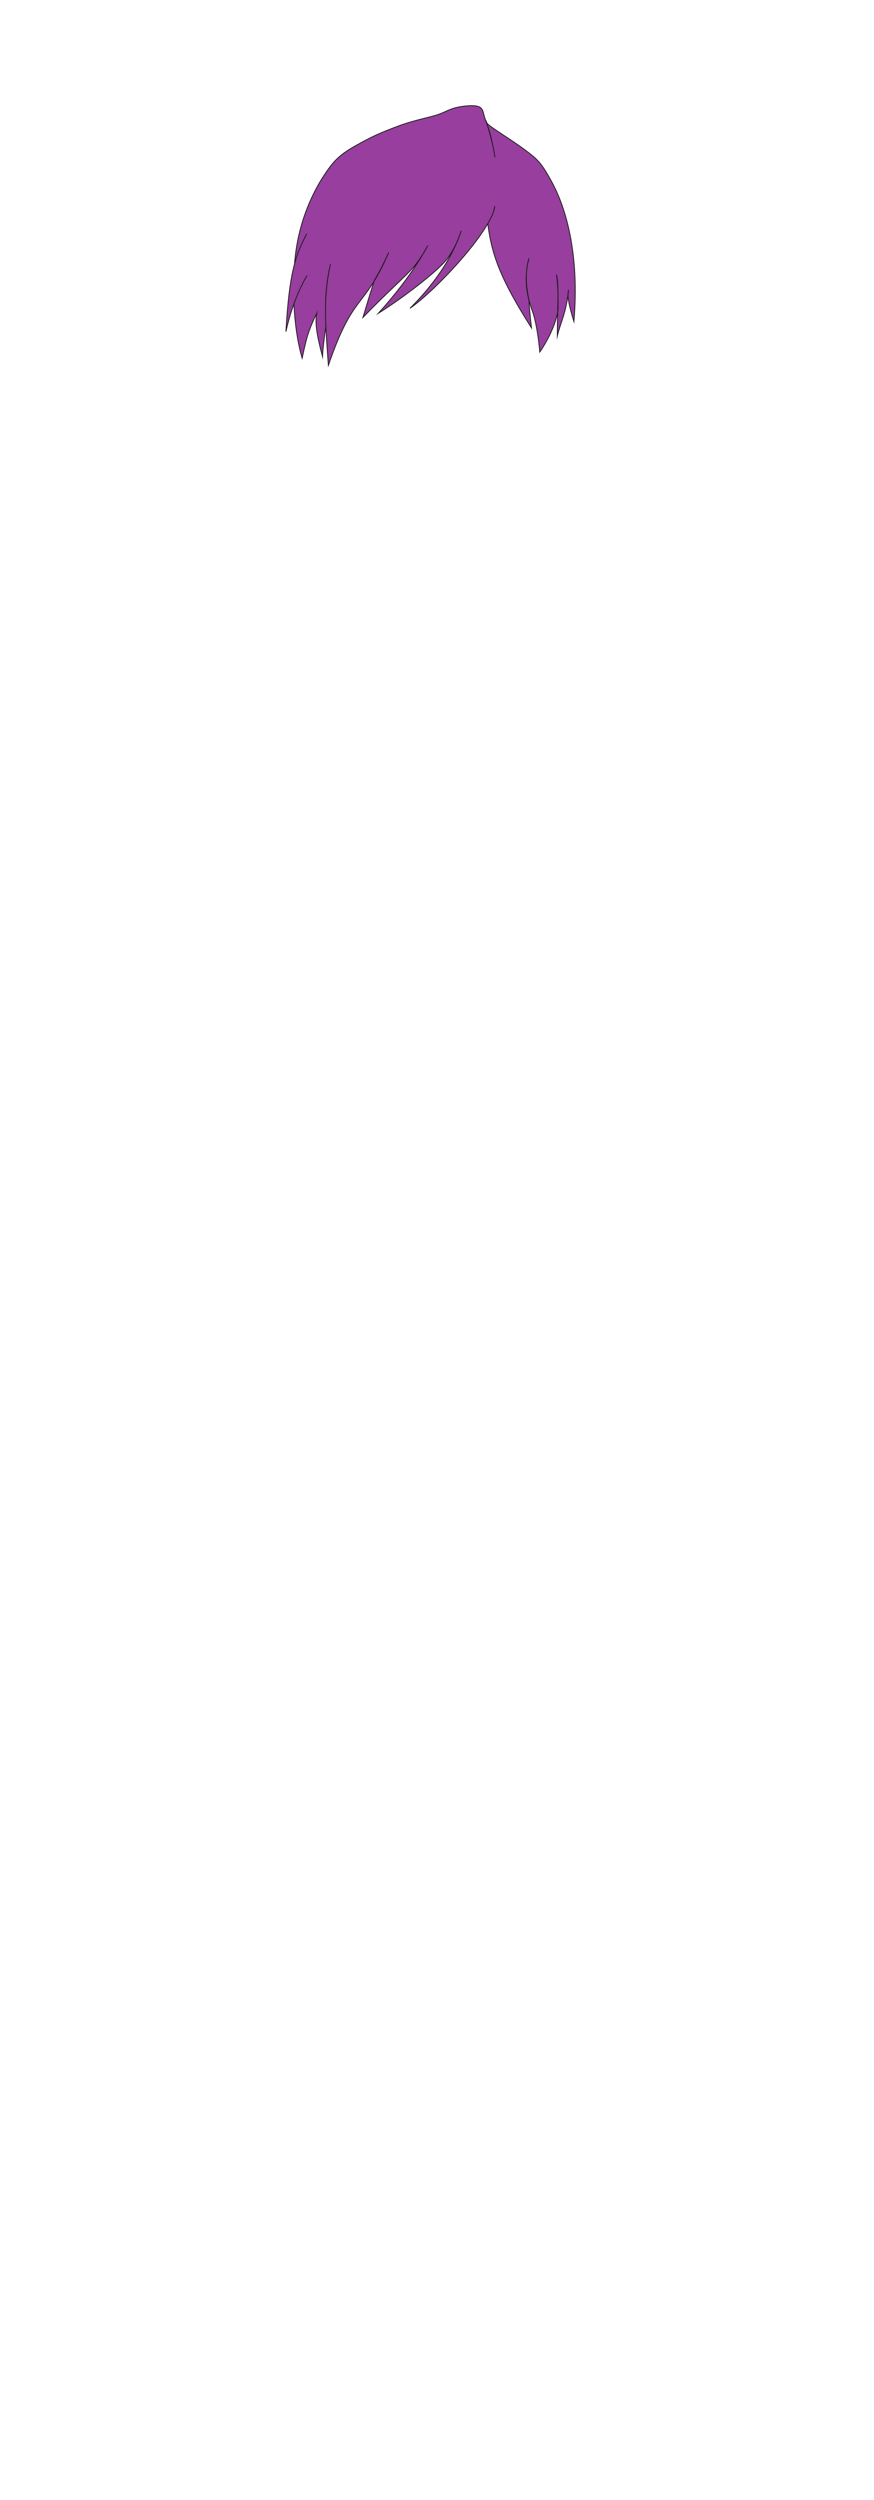 <?xml version="1.0" encoding="UTF-8"?>
<svg id="Style_1" data-name="Style 1" xmlns="http://www.w3.org/2000/svg" version="1.1" viewBox="0 0 210 600">
  <defs>
    <style>
      .cls-1 {
        fill: #973e9e;
        stroke: #1d1d1b;
        stroke-miterlimit: 10;
        stroke-width: .2px;
      }
    </style>
  </defs>
  <g id="Short">
    <g id="Purple">
      <path class="cls-1" d="M118.9,37.6c-1-6.2-2-7.9-2.5-9.6-.5-1.7-.3-2.9-4.1-2.6-3.7.3-4.6,1.2-6.8,2-2.2.8-4.8,1.1-9.4,2.7-5.1,1.9-6.8,2.7-10.9,5-4,2.3-5.4,3.8-8.3,8.5-2.8,4.8-5.4,11.1-6.1,19.3-.7,8.2,0,17,1.8,23.1,1-4.6,1.3-6.2,3.5-10.8-.3,1.6-.4,3.9,1.4,10.4,0-1.2.5-5.4.8-7.3-.3-7.4.2-10.8,1.1-14.9-1.7,7.7-1.3,13.5-.5,24.3,6.1-17.7,8.4-13.1,14.5-27.1-1.5,3.2-1.9,4-3.5,6.8-.8,2.5-1.8,5.8-2.7,8.8,5.6-5.8,10-9.6,12-11.9,2-2.3,3.6-5.4,3.6-5.4,0,0-3.4,6.9-11.9,16.3,5.5-3.4,14.2-10,16.5-13,2.3-3,3.4-6.8,3.4-6.8,0,0-2.2,8.6-12.3,18.6,6-4.1,19.6-18.5,20.4-24.5-.5,2.2-.7,2.3-1.7,4.2.9,7.2,2.9,13.1,10.5,25-.2-1.5-.6-6-.6-6.6-.4-1.6-1.3-5.3,0-10.1-1.5,4.9,0,10.6.8,12.6,1.3,3.7,1.8,9.9,1.8,9.9,0,0,3.8-5.3,4.4-10.3,0-4.1,0-5.1-.4-8.3.7,2.9.2,8,.2,14.8.7-3.1,2.2-5.6,2.7-11.1-.3,1.2-.1,3.1,1.3,7.6,1.7-20-3.8-30.8-5.4-33.7s-2.6-4.5-4.4-6c-4.2-3.5-10.7-7.1-11.1-8-1-2.4,1.1,2.7,1.9,8.1Z"/>
      <path class="cls-1" d="M73.7,56.1c-2.7,5.2-4.2,9.2-5,23.5,1.9-8.6,5.1-13.5,5.1-13.5"/>
    </g>
  </g>
</svg>